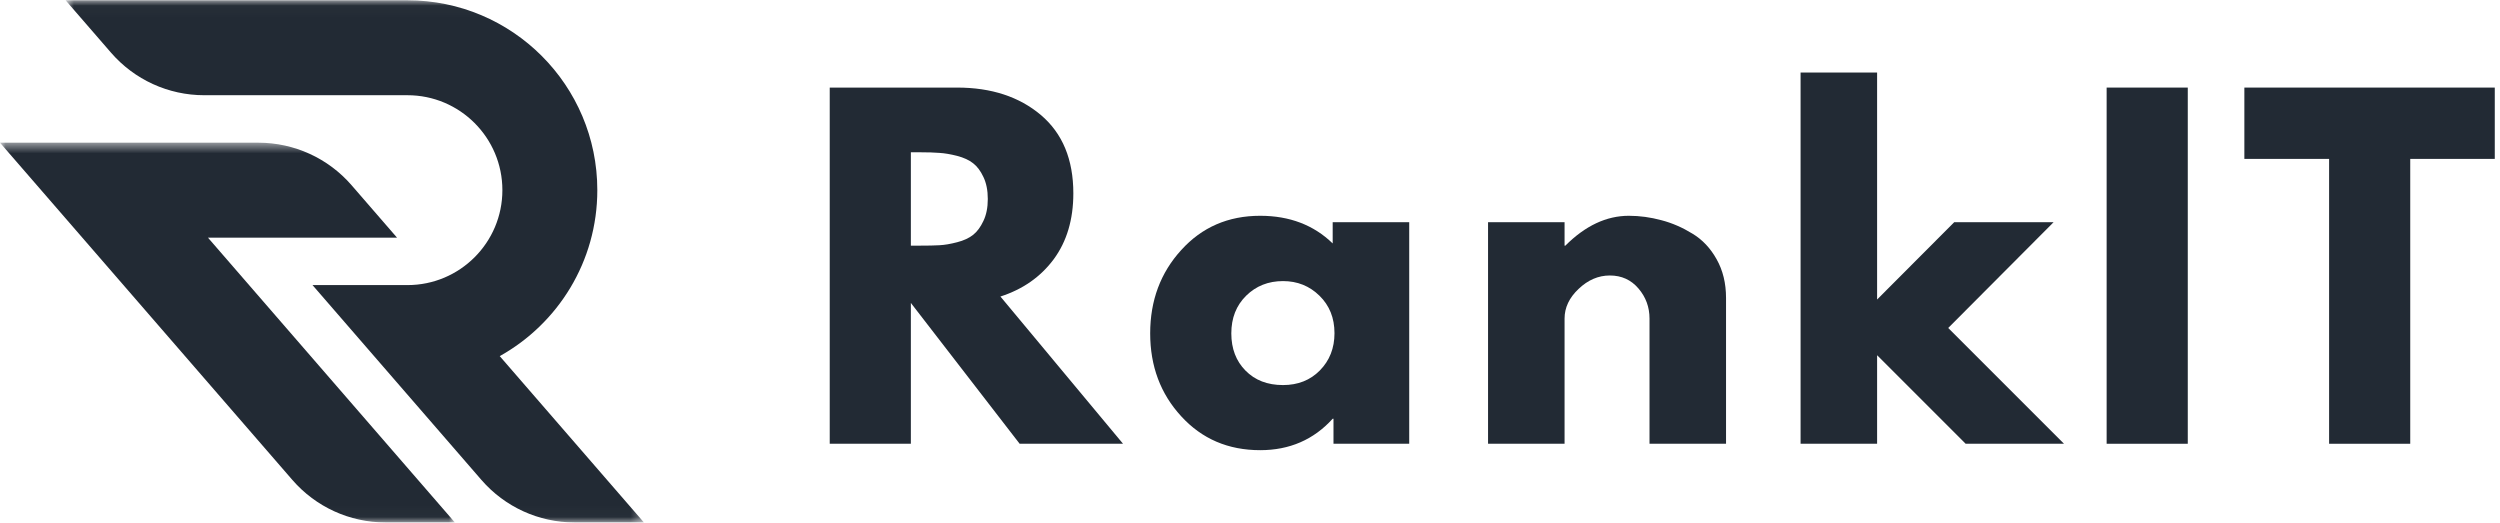 <svg xmlns="http://www.w3.org/2000/svg" width="220" height="46" viewBox="0 0 220 46" fill="none"><mask id="mask0_4_1272" style="mask-type:luminance" maskUnits="userSpaceOnUse" x="5" y="0" width="52" height="46"><path d="M5.744 0.025H56.664V45.975H5.744V0.025Z" fill="white"></path></mask><g mask="url(#mask0_4_1272)"><path d="M43.977 31.339L43.973 31.341C49.097 28.487 52.564 23.016 52.564 16.734C52.564 7.506 45.084 0.025 35.856 0.025H5.773L9.774 4.64C11.833 7.015 14.822 8.379 17.965 8.379H35.856C40.469 8.379 44.21 12.12 44.21 16.734C44.21 21.349 40.469 25.088 35.856 25.088H27.501L34.744 33.443L42.366 42.235C44.425 44.61 47.414 45.975 50.557 45.975H56.664L43.977 31.339Z" fill="#222A34"></path></g><mask id="mask1_4_1272" style="mask-type:luminance" maskUnits="userSpaceOnUse" x="0" y="12" width="41" height="34"><path d="M2.28882e-05 12.537H40.038V45.975H2.28882e-05V12.537Z" fill="white"></path></mask><g mask="url(#mask1_4_1272)"><path d="M34.937 20.912L30.936 16.297C28.877 13.921 25.888 12.557 22.744 12.557H4.57764e-05L25.729 42.235C27.788 44.61 30.776 45.975 33.92 45.975H40.028L18.299 20.912H34.937Z" fill="#222A34"></path></g><path d="M73.016 7.707H84.229C87.234 7.707 89.694 8.513 91.598 10.122C93.502 11.735 94.454 14.031 94.454 17.015C94.454 19.32 93.876 21.255 92.726 22.815C91.571 24.366 90.011 25.459 88.037 26.094L98.826 39.051H89.729L80.156 26.658V39.051H73.016V7.707ZM80.156 21.616H81.002C81.659 21.616 82.21 21.607 82.66 21.581C83.118 21.559 83.638 21.471 84.229 21.316C84.815 21.166 85.286 20.946 85.639 20.664C85.992 20.382 86.291 19.977 86.538 19.448C86.794 18.919 86.926 18.275 86.926 17.509C86.926 16.746 86.794 16.098 86.538 15.569C86.291 15.04 85.992 14.644 85.639 14.37C85.286 14.088 84.815 13.873 84.229 13.718C83.638 13.568 83.118 13.48 82.66 13.454C82.21 13.418 81.659 13.401 81.002 13.401H80.156V21.616Z" fill="#222A34"></path><path d="M103.949 36.636C102.124 34.653 101.216 32.22 101.216 29.338C101.216 26.447 102.124 24.005 103.949 22.004C105.769 19.994 108.083 18.989 110.895 18.989C113.477 18.989 115.606 19.8 117.276 21.422V19.553H124.011V39.051H117.347V36.848H117.276C115.606 38.694 113.477 39.615 110.895 39.615C108.083 39.615 105.769 38.624 103.949 36.636ZM109.661 26.023C108.788 26.883 108.356 27.989 108.356 29.338C108.356 30.677 108.77 31.77 109.608 32.617C110.441 33.463 111.538 33.886 112.904 33.886C114.218 33.886 115.302 33.459 116.148 32.599C117.003 31.731 117.435 30.638 117.435 29.32C117.435 27.98 116.994 26.883 116.113 26.023C115.24 25.168 114.174 24.736 112.904 24.736C111.609 24.736 110.529 25.168 109.661 26.023Z" fill="#222A34"></path><path d="M130.948 39.051V19.553H137.682V21.616H137.753C139.502 19.866 141.367 18.989 143.341 18.989C144.302 18.989 145.254 19.122 146.197 19.377C147.149 19.624 148.057 20.021 148.929 20.558C149.811 21.087 150.52 21.841 151.063 22.815C151.614 23.793 151.891 24.926 151.891 26.217V39.051H145.157V28.033C145.157 27.024 144.831 26.142 144.187 25.389C143.539 24.626 142.698 24.243 141.666 24.243C140.653 24.243 139.736 24.64 138.916 25.424C138.092 26.2 137.682 27.072 137.682 28.033V39.051H130.948Z" fill="#222A34"></path><path d="M180.717 19.553L171.444 28.862L181.633 39.051H172.977L165.185 31.259V39.051H158.451V6.384H165.185V26.358L171.972 19.553H180.717Z" fill="#222A34"></path><path d="M192.524 7.707V39.051H185.384V7.707H192.524Z" fill="#222A34"></path><path d="M197.504 13.983V7.707H219.54V13.983H212.101V39.051H204.961V13.983H197.504Z" fill="#222A34"></path></svg>